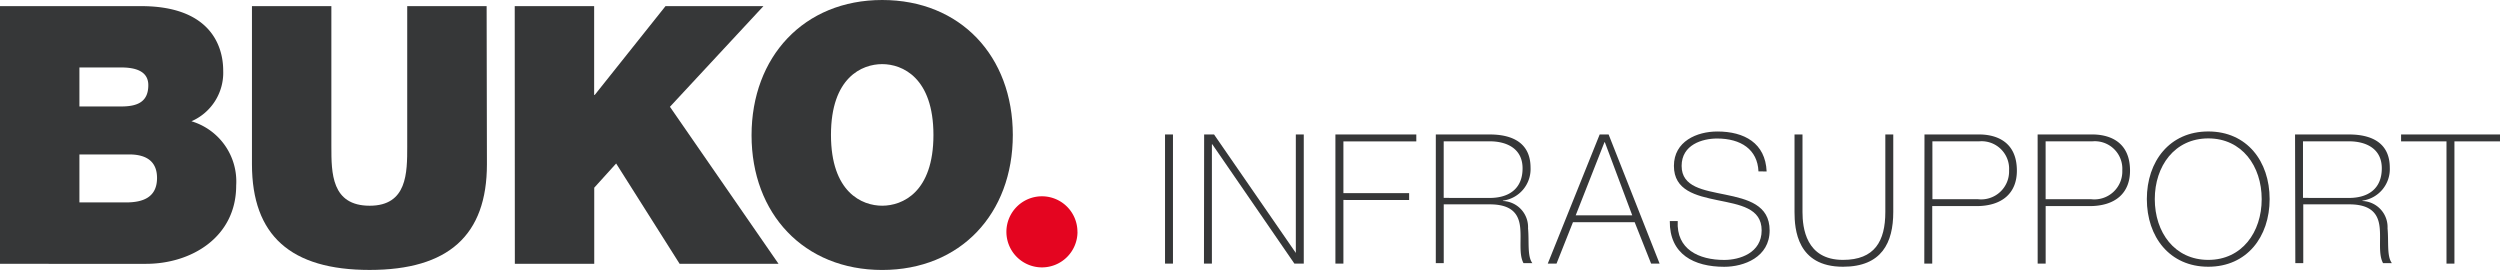 <?xml version="1.0" encoding="UTF-8"?> <svg xmlns="http://www.w3.org/2000/svg" id="Logo_BUKO_infrasupport_RGB" width="222.252" height="24" viewBox="0 0 222.252 24"><path id="Path_244" data-name="Path 244" d="M512.48,312.3a3.16,3.16,0,1,1-3.16-3.16h0a3.155,3.155,0,0,1,3.155,3.155Z" transform="translate(-416.69 -291.689)" fill="#e40520"></path><path id="Path_245" data-name="Path 245" d="M322.41,274.42h12.543c6.033,0,7.3,3.408,7.3,5.741a4.7,4.7,0,0,1-2.824,4.494,5.588,5.588,0,0,1,3.978,5.712c0,4.587-3.978,6.963-8.019,6.963H322.41Zm7.06,8.92h3.72c1.461,0,2.405-.419,2.405-1.894,0-1.154-.974-1.573-2.405-1.573h-3.72Zm0,8.531h4.139c1.461,0,2.761-.414,2.761-2.177,0-1.349-.8-2.089-2.474-2.089H329.47Z" transform="translate(-322.41 -273.875)" fill="#363738"></path><path id="Path_246" data-name="Path 246" d="M389.3,288.472c0,6.33-3.433,9.4-10.43,9.4s-10.459-3.053-10.459-9.4V274.42h7.06V286.9c0,2.342,0,5.264,3.408,5.264,3.335,0,3.335-2.921,3.335-5.264V274.42h7.06Z" transform="translate(-346.012 -273.875)" fill="#363738"></path><path id="Path_247" data-name="Path 247" d="M416.39,274.42h7.06v7.893h.054l6.291-7.893H438.5l-8.312,8.949,9.655,13.96h-8.794l-5.643-8.92-1.948,2.152v6.768H416.4Z" transform="translate(-370.63 -273.875)" fill="#363738"></path><path id="Path_248" data-name="Path 248" d="M471.243,273.3c6.963,0,11.613,5.005,11.613,12s-4.65,12-11.613,12-11.613-5.005-11.613-11.973S464.28,273.3,471.243,273.3Zm0,18.288c1.8,0,4.557-1.188,4.557-6.286S473.04,279,471.243,279s-4.553,1.188-4.553,6.291S469.446,291.588,471.243,291.588Z" transform="translate(-392.816 -273.3)" fill="#363738"></path><path id="Path_249" data-name="Path 249" d="M535.12,297.85h.706v11.481h-.706Z" transform="translate(-431.548 -285.896)" fill="#363738"></path><path id="Path_250" data-name="Path 250" d="M542.24,297.85h.881l7.27,10.532h0V297.85h.706v11.481h-.833l-7.3-10.61h-.034v10.61h-.706Z" transform="translate(-435.191 -285.896)" fill="#363738"></path><path id="Path_251" data-name="Path 251" d="M566.941,303.673v5.658h-.711V297.85h7.192v.614h-6.481v4.6h5.843v.614Z" transform="translate(-447.511 -285.896)" fill="#363738"></path><path id="Path_252" data-name="Path 252" d="M584.555,297.85h4.791c2.011,0,3.632.74,3.632,2.96a2.829,2.829,0,0,1-2.459,2.922v.034a2.322,2.322,0,0,1,2.235,2.435c.112,1.164-.083,2.474.385,3.087h-.789c-.433-.789-.175-2.108-.3-3.214s-.691-2.011-2.7-2.011h-4.09v5.225h-.706Zm4.791,5.643c1.67,0,2.922-.784,2.922-2.634,0-1.738-1.383-2.4-2.922-2.4h-4.09v5.03Z" transform="translate(-456.91 -285.896)" fill="#363738"></path><path id="Path_253" data-name="Path 253" d="M610.41,297.85l4.533,11.481h-.755l-1.461-3.681H607.24l-1.461,3.681H605l4.616-11.481Zm2.1,7.187-2.435-6.5h-.034l-2.556,6.5Z" transform="translate(-467.403 -285.896)" fill="#363738"></path><path id="Path_254" data-name="Path 254" d="M635.158,300.855c-.083-1.948-1.558-2.922-3.681-2.922-1.3,0-3.15.545-3.15,2.435s1.948,2.152,3.9,2.556,3.924.9,3.924,3.18c0,2.381-2.284,3.233-4.036,3.233-2.688,0-4.869-1.11-4.84-4.066h.706c-.141,2.508,1.865,3.457,4.134,3.457,1.383,0,3.326-.628,3.326-2.625s-1.948-2.279-3.9-2.683-3.9-.867-3.9-3.053,2.045-3.058,3.861-3.058c2.4,0,4.275,1.032,4.382,3.554Z" transform="translate(-478.829 -285.619)" fill="#363738"></path><path id="Path_255" data-name="Path 255" d="M650.766,297.85v6.89c0,1.383.292,4.26,3.6,4.26,2.814,0,3.764-1.66,3.764-4.26v-6.89h.706v6.89c0,2.732-1.027,4.869-4.47,4.869-4.085,0-4.309-3.345-4.309-4.869v-6.89Z" transform="translate(-490.523 -285.896)" fill="#363738"></path><path id="Path_256" data-name="Path 256" d="M673.76,297.85h4.869c1.3,0,3.345.487,3.345,3.218,0,2.006-1.32,3.15-3.6,3.15h-3.924v5.113h-.706Zm.706,5.755H678.5a2.484,2.484,0,0,0,2.78-2.556,2.446,2.446,0,0,0-2.683-2.586h-4.134Z" transform="translate(-502.672 -285.896)" fill="#363738"></path><path id="Path_257" data-name="Path 257" d="M694.44,297.85h4.869c1.3,0,3.345.487,3.345,3.218,0,2.006-1.32,3.15-3.6,3.15h-3.9v5.113h-.711Zm.711,5.755h4.036a2.484,2.484,0,0,0,2.78-2.556,2.448,2.448,0,0,0-2.688-2.586h-4.129Z" transform="translate(-513.293 -285.896)" fill="#363738"></path><path id="Path_258" data-name="Path 258" d="M719.843,309.327c-3.438,0-5.463-2.654-5.463-6.013s2.026-6.013,5.463-6.013,5.453,2.654,5.453,6.013S723.271,309.327,719.843,309.327Zm0-.609c2.995,0,4.747-2.464,4.747-5.4s-1.753-5.4-4.747-5.4-4.757,2.459-4.757,5.4,1.753,5.4,4.757,5.4Z" transform="translate(-523.524 -285.614)" fill="#363738"></path><path id="Path_259" data-name="Path 259" d="M741.44,297.85h4.791c2.011,0,3.632.74,3.632,2.96a2.829,2.829,0,0,1-2.435,2.922v.034a2.322,2.322,0,0,1,2.235,2.435c.112,1.164-.078,2.474.385,3.087h-.784c-.438-.789-.18-2.108-.307-3.214s-.691-2.011-2.7-2.011H742.17v5.225h-.706Zm4.791,5.643c1.67,0,2.921-.784,2.921-2.634,0-1.738-1.383-2.4-2.921-2.4h-4.085v5.03Z" transform="translate(-537.408 -285.896)" fill="#363738"></path><path id="Path_260" data-name="Path 260" d="M760.8,298.464v-.614h8.794v.614h-4.051v10.868h-.706V298.464Z" transform="translate(-547.342 -285.896)" fill="#363738"></path></svg> 